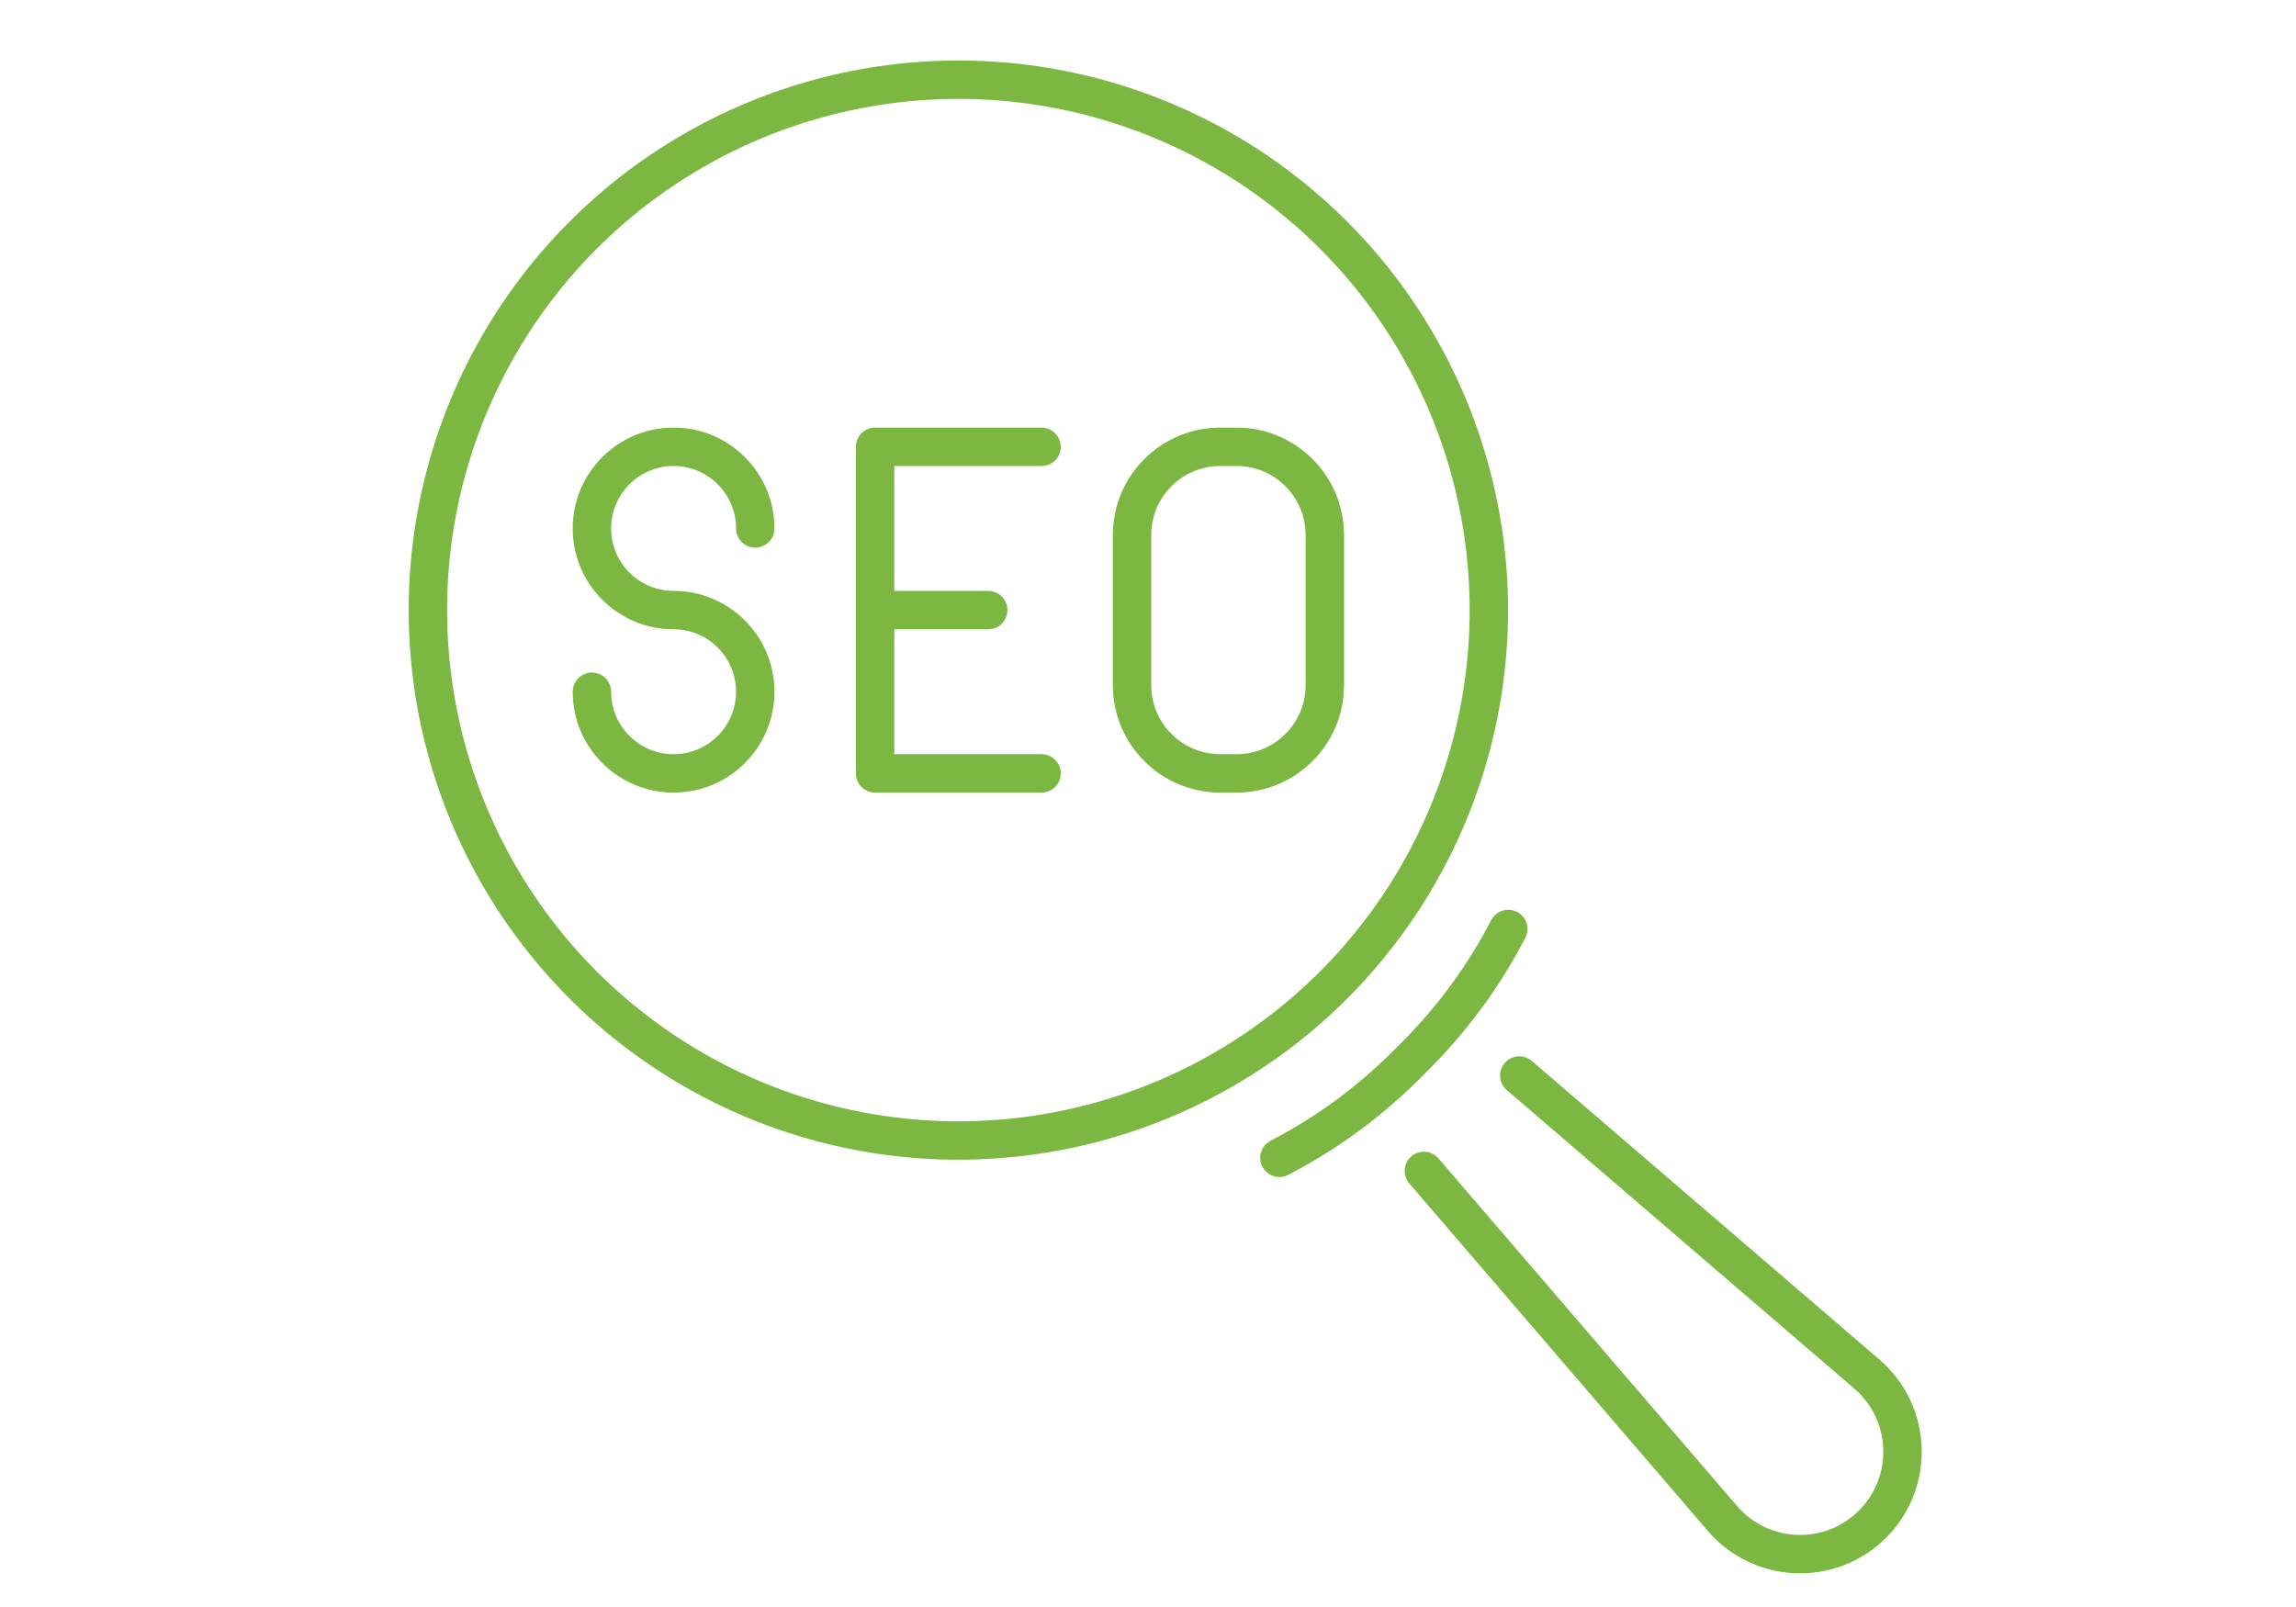 <?xml version="1.0" encoding="utf-8"?>
<!-- Generator: Adobe Illustrator 16.0.0, SVG Export Plug-In . SVG Version: 6.00 Build 0)  -->
<!DOCTYPE svg PUBLIC "-//W3C//DTD SVG 1.1//EN" "http://www.w3.org/Graphics/SVG/1.1/DTD/svg11.dtd">
<svg version="1.1" xmlns="http://www.w3.org/2000/svg" xmlns:xlink="http://www.w3.org/1999/xlink" x="0px" y="0px" width="100px"
	 height="70px" viewBox="0 5 100 70" enable-background="new 0 5 100 70" xml:space="preserve">
<g id="Calque_1" display="none">
	<g id="Calque_1_1_" display="inline">
		<polygon fill="none" points="80.455,62.644 20.019,62.644 15.486,57.68 15.271,52.499 85.742,52.822 84.232,58.758 		"/>
		<g>
			
				<path fill="none" stroke="#7CB742" stroke-width="1.673" stroke-linecap="round" stroke-linejoin="round" stroke-miterlimit="10" d="
				M78.064,62.382H22.166c-4.027,0-7.291-3.265-7.291-7.291V16.204c0-4.026,3.265-7.291,7.291-7.291h55.899
				c4.026,0,7.291,3.265,7.291,7.291v38.887C85.356,59.117,82.091,62.382,78.064,62.382z"/>
			
				<line fill="none" stroke="#7CB742" stroke-width="1.673" stroke-linecap="round" stroke-linejoin="round" stroke-miterlimit="10" x1="14.875" y1="17.419" x2="85.356" y2="17.419"/>
			
				<line fill="none" stroke="#7CB742" stroke-width="1.673" stroke-linecap="round" stroke-linejoin="round" stroke-miterlimit="10" x1="14.875" y1="52.661" x2="85.356" y2="52.661"/>
			
				<line fill="none" stroke="#7CB742" stroke-width="1.673" stroke-linecap="round" stroke-linejoin="round" stroke-miterlimit="10" x1="52.547" y1="57.52" x2="47.686" y2="57.52"/>
			
				<line fill="none" stroke="#7CB742" stroke-width="1.673" stroke-linecap="round" stroke-linejoin="round" stroke-miterlimit="10" x1="20.951" y1="23.496" x2="28.242" y2="23.496"/>
			
				<line fill="none" stroke="#7CB742" stroke-width="1.673" stroke-linecap="round" stroke-linejoin="round" stroke-miterlimit="10" x1="34.318" y1="23.496" x2="40.394" y2="23.496"/>
			
				<line fill="none" stroke="#7CB742" stroke-width="1.673" stroke-linecap="round" stroke-linejoin="round" stroke-miterlimit="10" x1="47.686" y1="23.496" x2="53.761" y2="23.496"/>
			
				<line fill="none" stroke="#7CB742" stroke-width="1.673" stroke-linecap="round" stroke-linejoin="round" stroke-miterlimit="10" x1="59.838" y1="23.496" x2="65.914" y2="23.496"/>
			
				<line fill="none" stroke="#7CB742" stroke-width="1.673" stroke-linecap="round" stroke-linejoin="round" stroke-miterlimit="10" x1="71.988" y1="23.496" x2="78.064" y2="23.496"/>
			
				<line fill="none" stroke="#7CB742" stroke-width="1.673" stroke-linecap="round" stroke-linejoin="round" stroke-miterlimit="10" x1="78.064" y1="32.002" x2="65.914" y2="32.002"/>
			
				<line fill="none" stroke="#7CB742" stroke-width="1.673" stroke-linecap="round" stroke-linejoin="round" stroke-miterlimit="10" x1="78.041" y1="38.077" x2="65.887" y2="38.077"/>
			
				<line fill="none" stroke="#7CB742" stroke-width="1.673" stroke-linecap="round" stroke-linejoin="round" stroke-miterlimit="10" x1="78.041" y1="42.938" x2="65.887" y2="42.938"/>
			
				<path fill="none" stroke="#7CB742" stroke-width="1.673" stroke-linecap="round" stroke-linejoin="round" stroke-miterlimit="10" d="
				M20.951,47.8l8.116-9.918c1.457-1.783,4.184-1.783,5.643,0l8.115,9.918"/>
			
				<path fill="none" stroke="#7CB742" stroke-width="1.673" stroke-linecap="round" stroke-linejoin="round" stroke-miterlimit="10" d="
				M44.039,42.938l4.714-4.713c1.423-1.423,3.732-1.423,5.154,0l4.714,4.713"/>
			
				<circle fill="none" stroke="#7CB742" stroke-width="1.673" stroke-linecap="round" stroke-linejoin="round" stroke-miterlimit="10" cx="41.609" cy="32.002" r="3.646"/>
			
				<line fill="none" stroke="#7CB742" stroke-width="1.673" stroke-linecap="round" stroke-linejoin="round" stroke-miterlimit="10" x1="41.609" y1="62.382" x2="37.963" y2="72.104"/>
			
				<line fill="none" stroke="#7CB742" stroke-width="1.673" stroke-linecap="round" stroke-linejoin="round" stroke-miterlimit="10" x1="58.622" y1="62.382" x2="62.269" y2="72.104"/>
			
				<line fill="none" stroke="#7CB742" stroke-width="1.673" stroke-linecap="round" stroke-linejoin="round" stroke-miterlimit="10" x1="24.596" y1="72.104" x2="50.116" y2="72.104"/>
			
				<line fill="none" stroke="#7CB742" stroke-width="1.673" stroke-linecap="round" stroke-linejoin="round" stroke-miterlimit="10" x1="75.635" y1="72.104" x2="50.116" y2="72.104"/>
		</g>
	</g>
	<g id="Calque_2">
		<g display="inline">
			<g>
				<g>
					
						<polygon fill="#FFFFFF" stroke="#3F3F3F" stroke-width="1.938" stroke-linecap="round" stroke-linejoin="round" stroke-miterlimit="10" points="
						84.752,16.264 84.752,53.664 15.723,53.664 15.723,16.264 					"/>
					
						<path fill="#FFFFFF" stroke="#3F3F3F" stroke-width="1.938" stroke-linecap="round" stroke-linejoin="round" stroke-miterlimit="10" d="
						M84.752,9.664H15.723c-3.646,0-6.602,2.955-6.602,6.601v45.76h82.23V16.264C91.352,12.619,88.396,9.664,84.752,9.664z
						 M15.723,53.664v-37.4h69.029v37.4H15.723z"/>
				</g>
				
					<polygon fill="#FFFFFF" stroke="#3F3F3F" stroke-width="1.938" stroke-linecap="round" stroke-linejoin="round" stroke-miterlimit="10" points="
					1.788,62.029 1.788,65.402 11.602,70.925 88.871,70.925 98.688,65.402 98.688,62.029 				"/>
			</g>
			
				<line fill="none" stroke="#3F3F3F" stroke-width="1.938" stroke-linecap="round" stroke-linejoin="round" stroke-miterlimit="10" x1="1.788" y1="65.402" x2="98.688" y2="65.402"/>
			<g>
				<g>
					
						<rect x="21" y="25.028" fill="#FB740A" stroke="#3F3F3F" stroke-width="1.938" stroke-linecap="round" stroke-linejoin="round" stroke-miterlimit="10" width="58.75" height="20.188"/>
					<g>
						
							<circle fill="#FB740A" stroke="#3F3F3F" stroke-width="1.938" stroke-linecap="round" stroke-linejoin="round" stroke-miterlimit="10" cx="34.326" cy="35.122" r="0.557"/>
						
							<circle fill="#FB740A" stroke="#3F3F3F" stroke-width="1.938" stroke-linecap="round" stroke-linejoin="round" stroke-miterlimit="10" cx="45.026" cy="35.122" r="0.555"/>
						
							<circle fill="#FB740A" stroke="#3F3F3F" stroke-width="1.938" stroke-linecap="round" stroke-linejoin="round" stroke-miterlimit="10" cx="55.725" cy="35.122" r="0.558"/>
						
							<path fill="#FB740A" stroke="#3F3F3F" stroke-width="1.938" stroke-linecap="round" stroke-linejoin="round" stroke-miterlimit="10" d="
							M65.866,35.122c0-0.31,0.249-0.556,0.56-0.556c0.305,0,0.553,0.247,0.553,0.556c0,0.305-0.248,0.555-0.553,0.555
							C66.115,35.677,65.866,35.427,65.866,35.122z"/>
					</g>
				</g>
			</g>
		</g>
	</g>
	<g id="Calque_3">
		<g display="inline">
			
				<polygon fill="#FFFFFF" stroke="#3F3F3F" stroke-width="1.938" stroke-linecap="round" stroke-linejoin="round" stroke-miterlimit="10" points="
				96.623,72.293 3.168,72.293 1.788,65.341 98.002,65.341 			"/>
			
				<polygon fill="#FFFFFF" stroke="#3F3F3F" stroke-width="1.938" stroke-linecap="round" stroke-linejoin="round" stroke-miterlimit="10" points="
				91.277,65.341 8.512,65.341 4.028,7.116 95.762,7.116 			"/>
			
				<polygon fill="#FFFFFF" stroke="#3F3F3F" stroke-width="1.938" stroke-linecap="round" stroke-linejoin="round" stroke-miterlimit="10" points="
				85.477,65.341 14.31,65.341 10.459,12.911 89.331,12.911 			"/>
			<g>
				<g>
					<g>
						
							<path fill="#FB740A" stroke="#3F3F3F" stroke-width="1.938" stroke-linecap="round" stroke-linejoin="round" stroke-miterlimit="10" d="
							M44.675,19.389l6.183,23.263c0,0,12.008,1.356,16.886,6.24l3.216-3.22l3.221-3.216c-4.884-4.879-6.242-16.887-6.242-16.887
							L44.675,19.389z"/>
						
							<path fill="#FB740A" stroke="#3F3F3F" stroke-width="1.938" stroke-linecap="round" stroke-linejoin="round" stroke-miterlimit="10" d="
							M61.012,30.99c1.313,1.312,1.313,3.43,0,4.736c-1.307,1.313-3.429,1.313-4.734,0c-1.307-1.307-1.307-3.425,0-4.736
							C57.583,29.684,59.705,29.684,61.012,30.99z"/>
						
							<line fill="none" stroke="#3F3F3F" stroke-width="1.938" stroke-linecap="round" stroke-linejoin="round" stroke-miterlimit="10" x1="44.675" y1="19.389" x2="56.275" y2="30.99"/>
					</g>
					
						<rect x="65.584" y="44.257" transform="matrix(-0.707 0.707 -0.707 -0.707 155.349 28.626)" fill="#FFFFFF" stroke="#3F3F3F" stroke-width="1.938" stroke-linecap="round" stroke-linejoin="round" stroke-miterlimit="10" width="12.331" height="4.424"/>
				</g>
				
					<path fill="#FFFFFF" stroke="#3F3F3F" stroke-width="1.938" stroke-linecap="round" stroke-linejoin="round" stroke-miterlimit="10" d="
					M44.675,58.859c-10.899,0-19.735-8.834-19.735-19.735c0-10.898,8.836-19.735,19.735-19.735"/>
				
					<rect x="22.116" y="36.304" fill="#FFFFFF" stroke="#3F3F3F" stroke-width="1.938" stroke-linecap="round" stroke-linejoin="round" stroke-miterlimit="10" width="5.648" height="5.646"/>
				
					<rect x="34.807" y="36.304" fill="#FFFFFF" stroke="#3F3F3F" stroke-width="1.938" stroke-linecap="round" stroke-linejoin="round" stroke-miterlimit="10" width="5.645" height="5.646"/>
				<g>
					
						<rect x="41.85" y="56.039" fill="#FFFFFF" stroke="#3F3F3F" stroke-width="1.938" stroke-linecap="round" stroke-linejoin="round" stroke-miterlimit="10" width="5.649" height="5.645"/>
					
						<rect x="41.85" y="16.57" fill="#FFFFFF" stroke="#3F3F3F" stroke-width="1.938" stroke-linecap="round" stroke-linejoin="round" stroke-miterlimit="10" width="5.649" height="5.644"/>
				</g>
			</g>
		</g>
	</g>
	<g id="Calque_4">
		
			<rect x="52.982" y="17.286" transform="matrix(-0.713 -0.701 0.701 -0.713 64.903 122.561)" display="inline" fill="#FB740A" width="9.094" height="61.43"/>
		
			<polyline display="inline" fill="none" stroke="#3F3F3F" stroke-width="1.938" stroke-linecap="round" stroke-linejoin="round" stroke-miterlimit="10" points="
			31.875,66.438 29.186,76.292 39.044,73.604 		"/>
		
			<path display="inline" fill="none" stroke="#3F3F3F" stroke-width="1.938" stroke-linecap="round" stroke-linejoin="round" stroke-miterlimit="10" d="
			M70.682,27.628l3.586-3.585c0,0,1.793-1.792,5.377,1.792s1.793,5.377,1.793,5.377l-3.586,3.585"/>
		
			<line display="inline" fill="none" stroke="#3F3F3F" stroke-width="1.938" stroke-linecap="round" stroke-linejoin="round" stroke-miterlimit="10" x1="65.546" y1="47.104" x2="43.838" y2="68.811"/>
		
			<polyline display="inline" fill="none" stroke="#3F3F3F" stroke-width="1.938" stroke-linecap="round" stroke-linejoin="round" stroke-miterlimit="10" points="
			65.546,47.104 77.852,34.797 70.682,27.628 58.43,39.88 		"/>
		
			<line display="inline" fill="none" stroke="#3F3F3F" stroke-width="1.938" stroke-linecap="round" stroke-linejoin="round" stroke-miterlimit="10" x1="58.43" y1="39.878" x2="40.698" y2="57.611"/>
		
			<polyline display="inline" fill="none" stroke="#3F3F3F" stroke-width="1.938" stroke-linecap="round" stroke-linejoin="round" stroke-miterlimit="10" points="
			36.678,61.633 31.875,66.438 39.044,73.604 43.838,68.811 		"/>
		
			<path display="inline" fill="none" stroke="#3F3F3F" stroke-width="1.938" stroke-linecap="round" stroke-linejoin="round" stroke-miterlimit="10" d="
			M54.689,36.083l-2.42-2.458c-5.991-6.045-15.704-6.045-21.694,0c-5.991,6.045-5.991,15.844,0,21.891l6.102,6.117"/>
		
			<path display="inline" fill="none" stroke="#3F3F3F" stroke-width="1.938" stroke-linecap="round" stroke-linejoin="round" stroke-miterlimit="10" d="
			M65.546,47.104l1.142,1.16c5.106,6.082,4.828,15.193-0.858,20.932c-5.685,5.738-14.718,6.018-20.745,0.867l-1.245-1.252"/>
		
			<line display="inline" fill="none" stroke="#3F3F3F" stroke-width="1.938" stroke-linecap="round" stroke-linejoin="round" stroke-miterlimit="10" x1="67.992" y1="32.109" x2="74.268" y2="38.382"/>
		
			<path display="inline" fill="none" stroke="#3F3F3F" stroke-width="1.938" stroke-linecap="round" stroke-linejoin="round" stroke-miterlimit="10" d="
			M22.892,25.872c-3.744-3.778-3.744-9.902,0-13.681c3.745-3.778,9.815-3.778,13.559,0"/>
		
			<path display="inline" fill="none" stroke="#3F3F3F" stroke-width="1.938" stroke-linecap="round" stroke-linejoin="round" stroke-miterlimit="10" d="
			M45.302,2.906l4.355,4.368c2.495,2.519,2.397,6.502-0.098,9.022c-2.497,2.518-6.446,2.617-8.942,0.098L36.55,12.29"/>
		
			<polyline display="inline" fill="none" stroke="#3F3F3F" stroke-width="1.938" stroke-linecap="round" stroke-linejoin="round" stroke-miterlimit="10" points="
			43.188,46.35 30.576,33.625 23.344,26.327 		"/>
	</g>
	<g id="Calque_5">
		<g display="inline">
			<g>
				<g>
					
						<path fill="#FFFFFF" stroke="#3F3F3F" stroke-width="1.938" stroke-linecap="round" stroke-linejoin="round" stroke-miterlimit="10" d="
						M63.874,17.648V5.288c0-1.376,1.112-2.492,2.489-2.492H93.43c1.377,0,2.492,1.116,2.492,2.492v39.417v-2.021v10.89
						c0,1.377-1.115,2.493-2.492,2.493H66.363c-1.377,0-2.489-1.116-2.489-2.493V21.534V17.648z"/>
					<g>
						
							<path fill="#FFFFFF" stroke="#3F3F3F" stroke-width="1.938" stroke-linecap="round" stroke-linejoin="round" stroke-miterlimit="10" d="
							M90.792,49.592H69.003c-1.035,0-1.872-0.84-1.872-1.873V8.391c0-1.034,0.837-1.873,1.872-1.873h21.789
							c1.032,0,1.872,0.839,1.872,1.873v39.328C92.664,48.752,91.824,49.592,90.792,49.592z"/>
						
							<rect x="67.131" y="10.763" fill="#FFFFFF" stroke="#3F3F3F" stroke-width="1.938" stroke-linecap="round" stroke-linejoin="round" stroke-miterlimit="10" width="25.533" height="34.583"/>
					</g>
					
						<line fill="none" stroke="#3F3F3F" stroke-width="1.938" stroke-linecap="round" stroke-linejoin="round" stroke-miterlimit="10" x1="77.305" y1="52.98" x2="82.488" y2="52.98"/>
				</g>
				<g>
					
						<path fill="#FB740A" stroke="#3F3F3F" stroke-width="1.938" stroke-linecap="round" stroke-linejoin="round" stroke-miterlimit="10" d="
						M87.5,27.987c0,1.949-0.732,3.721-1.93,5.066c-1.396,1.559-3.422,2.537-5.674,2.537s-4.281-0.985-5.668-2.542
						c-1.209-1.345-1.937-3.117-1.937-5.062c0-4.195,3.407-7.603,7.604-7.603C84.098,20.384,87.5,23.792,87.5,27.987z"/>
					
						<path fill="#FB740A" stroke="#3F3F3F" stroke-width="1.938" stroke-linecap="round" stroke-linejoin="round" stroke-miterlimit="10" d="
						M85.57,33.054c-1.396,1.559-3.422,2.537-5.674,2.537s-4.281-0.985-5.668-2.542c1.043-2.319,2.836-5.151,5.668-6.444
						C82.734,27.898,84.525,30.729,85.57,33.054z"/>
					
						<circle fill="#FB740A" stroke="#3F3F3F" stroke-width="1.938" stroke-linecap="round" stroke-linejoin="round" stroke-miterlimit="10" cx="79.898" cy="25.892" r="2.605"/>
				</g>
			</g>
			<g>
				<g>
					
						<rect x="14.738" y="39.254" fill="#FFFFFF" stroke="#3F3F3F" stroke-width="1.938" stroke-linecap="round" stroke-linejoin="round" stroke-miterlimit="10" width="40.696" height="27.832"/>
					
						<path fill="#FFFFFF" stroke="#3F3F3F" stroke-width="1.938" stroke-linecap="round" stroke-linejoin="round" stroke-miterlimit="10" d="
						M60.493,34.193H9.678v37.956h50.815V34.193z M55.434,67.086H14.738V39.254h40.696V67.086z"/>
				</g>
				
					<rect x="2.297" y="72.146" fill="#FFFFFF" stroke="#3F3F3F" stroke-width="1.938" stroke-linecap="round" stroke-linejoin="round" stroke-miterlimit="10" width="65.576" height="5.061"/>
				<g>
					<g>
						
							<path fill="#FB740A" stroke="#3F3F3F" stroke-width="1.938" stroke-linecap="round" stroke-linejoin="round" stroke-miterlimit="10" d="
							M34.634,50.494c0,1.947-0.73,3.722-1.929,5.064c-1.397,1.56-3.421,2.537-5.674,2.537c-2.252,0-4.282-0.982-5.669-2.543
							c-1.208-1.343-1.935-3.115-1.935-5.06c0-4.196,3.408-7.604,7.604-7.604C31.232,42.891,34.634,46.298,34.634,50.494z"/>
						
							<path fill="#FB740A" stroke="#3F3F3F" stroke-width="1.938" stroke-linecap="round" stroke-linejoin="round" stroke-miterlimit="10" d="
							M32.705,55.561c-1.397,1.559-3.421,2.537-5.674,2.537c-2.252,0-4.282-0.983-5.669-2.543c1.045-2.318,2.836-5.148,5.669-6.441
							C29.868,50.404,31.659,53.234,32.705,55.561z"/>
						
							<path fill="#FB740A" stroke="#3F3F3F" stroke-width="1.938" stroke-linecap="round" stroke-linejoin="round" stroke-miterlimit="10" d="
							M29.637,48.4c0,1.438-1.165,2.603-2.604,2.603c-1.439,0-2.605-1.164-2.605-2.603c0-1.44,1.167-2.607,2.605-2.607
							C28.472,45.793,29.637,46.96,29.637,48.4z"/>
					</g>
					<g>
						
							<rect x="41.138" y="42.891" fill="#FFFFFF" stroke="#3F3F3F" stroke-width="1.938" stroke-linecap="round" stroke-linejoin="round" stroke-miterlimit="10" width="9.604" height="9.604"/>
						
							<line fill="none" stroke="#3F3F3F" stroke-width="1.938" stroke-linecap="round" stroke-linejoin="round" stroke-miterlimit="10" x1="41.138" y1="55.482" x2="50.742" y2="55.482"/>
						
							<line fill="none" stroke="#3F3F3F" stroke-width="1.938" stroke-linecap="round" stroke-linejoin="round" stroke-miterlimit="10" x1="41.138" y1="58.045" x2="50.742" y2="58.045"/>
						
							<line fill="none" stroke="#3F3F3F" stroke-width="1.938" stroke-linecap="round" stroke-linejoin="round" stroke-miterlimit="10" x1="41.138" y1="60.605" x2="50.742" y2="60.605"/>
						
							<line fill="none" stroke="#3F3F3F" stroke-width="1.938" stroke-linecap="round" stroke-linejoin="round" stroke-miterlimit="10" x1="41.138" y1="63.166" x2="50.742" y2="63.166"/>
					</g>
				</g>
			</g>
			
				<line fill="none" stroke="#3F3F3F" stroke-width="1.938" stroke-linecap="round" stroke-linejoin="round" stroke-miterlimit="10" x1="63.049" y1="44.497" x2="61.314" y2="44.497"/>
			
				<path fill="#FFFFFF" stroke="#3F3F3F" stroke-width="1.938" stroke-linecap="round" stroke-linejoin="round" stroke-miterlimit="10" d="
				M62.141,63.166h15.194c1.416,0,2.562-1.146,2.562-2.561V57.71"/>
		</g>
	</g>
	<g id="Calque_6">
		<g display="inline">
			<g>
				
					<path fill="#FFFFFF" stroke="#3F3F3F" stroke-width="1.938" stroke-linecap="round" stroke-linejoin="round" stroke-miterlimit="10" d="
					M46.397,71.542H10.015c-1.917,0-3.473-1.556-3.473-3.474V47.325c0-1.921,1.556-3.476,3.473-3.476h36.382
					c1.92,0,3.474,1.555,3.474,3.476v20.743C49.871,69.986,48.317,71.542,46.397,71.542z"/>
				
					<rect x="13.299" y="71.542" fill="#FFFFFF" stroke="#3F3F3F" stroke-width="1.938" stroke-linecap="round" stroke-linejoin="round" stroke-miterlimit="10" width="51.794" height="4.504"/>
			</g>
			
				<line fill="none" stroke="#3F3F3F" stroke-width="1.938" stroke-linecap="round" stroke-linejoin="round" stroke-miterlimit="10" x1="65.094" y1="76.046" x2="93.4" y2="76.046"/>
			
				<rect x="6.542" y="6.891" fill="#FFFFFF" stroke="#3F3F3F" stroke-width="1.938" stroke-linecap="round" stroke-linejoin="round" stroke-miterlimit="10" width="26.995" height="26.778"/>
			
				<rect x="6.542" y="6.891" fill="#FFFFFF" stroke="#3F3F3F" stroke-width="1.938" stroke-linecap="round" stroke-linejoin="round" stroke-miterlimit="10" width="26.995" height="5.958"/>
			<g>
				
					<line fill="none" stroke="#3F3F3F" stroke-width="1.938" stroke-linecap="round" stroke-linejoin="round" stroke-miterlimit="10" x1="9.79" y1="16.73" x2="18.11" y2="16.73"/>
				
					<line fill="none" stroke="#3F3F3F" stroke-width="1.938" stroke-linecap="round" stroke-linejoin="round" stroke-miterlimit="10" x1="9.79" y1="20.01" x2="24.604" y2="20.01"/>
				
					<line fill="none" stroke="#3F3F3F" stroke-width="1.938" stroke-linecap="round" stroke-linejoin="round" stroke-miterlimit="10" x1="21.968" y1="16.73" x2="24.604" y2="16.73"/>
				
					<line fill="none" stroke="#3F3F3F" stroke-width="1.938" stroke-linecap="round" stroke-linejoin="round" stroke-miterlimit="10" x1="27.649" y1="20.01" x2="30.288" y2="20.01"/>
			</g>
			
				<rect x="11.11" y="24.628" fill="#FB740A" stroke="#3F3F3F" stroke-width="1.938" stroke-linecap="round" stroke-linejoin="round" stroke-miterlimit="10" width="26.992" height="26.779"/>
			
				<rect x="11.11" y="24.628" fill="#FFFFFF" stroke="#3F3F3F" stroke-width="1.938" stroke-linecap="round" stroke-linejoin="round" stroke-miterlimit="10" width="26.992" height="5.958"/>
			<g>
				<g>
					
						<polyline fill="none" stroke="#3F3F3F" stroke-width="1.938" stroke-linecap="round" stroke-linejoin="round" stroke-miterlimit="10" points="
						18.536,44.455 14.488,40.494 18.536,36.533 					"/>
					
						<polyline fill="none" stroke="#3F3F3F" stroke-width="1.938" stroke-linecap="round" stroke-linejoin="round" stroke-miterlimit="10" points="
						30.675,36.533 34.721,40.494 30.675,44.455 					"/>
				</g>
				
					<line fill="none" stroke="#3F3F3F" stroke-width="1.938" stroke-linecap="round" stroke-linejoin="round" stroke-miterlimit="10" x1="21.436" y1="47.914" x2="27.775" y2="34.127"/>
			</g>
			<g>
				
					<path fill="#FFFFFF" stroke="#3F3F3F" stroke-width="1.938" stroke-linecap="round" stroke-linejoin="round" stroke-miterlimit="10" d="
					M88.189,54.618v14.11c0,1.78-1.445,3.227-3.229,3.227H49.895c-1.783,0-3.228-1.445-3.228-3.227V27.218v-5.035V6.168
					c0-1.782,1.445-3.228,3.228-3.228h35.067c1.782,0,3.228,1.446,3.228,3.228v42.534V54.618L88.189,54.618z"/>
				<g>
					
						<path fill="#FFFFFF" stroke="#3F3F3F" stroke-width="1.938" stroke-linecap="round" stroke-linejoin="round" stroke-miterlimit="10" d="
						M82.232,63.566H52.625c-0.96,0-1.738-0.779-1.738-1.737V9.5c0-0.958,0.778-1.737,1.738-1.737h29.607
						c0.957,0,1.735,0.779,1.735,1.737v52.329C83.969,62.787,83.189,63.566,82.232,63.566z"/>
					
						<rect x="50.887" y="13.263" fill="#FFFFFF" stroke="#3F3F3F" stroke-width="1.938" stroke-linecap="round" stroke-linejoin="round" stroke-miterlimit="10" width="33.082" height="44.801"/>
				</g>
				<g>
					<g>
						
							<line fill="none" stroke="#3F3F3F" stroke-width="1.938" stroke-linecap="round" stroke-linejoin="round" stroke-miterlimit="10" x1="60.167" y1="5.353" x2="68.032" y2="5.353"/>
					</g>
					
						<line fill="none" stroke="#3F3F3F" stroke-width="1.938" stroke-linecap="round" stroke-linejoin="round" stroke-miterlimit="10" x1="72.672" y1="5.353" x2="74.691" y2="5.353"/>
				</g>
				
					<line fill="none" stroke="#3F3F3F" stroke-width="1.938" stroke-linecap="round" stroke-linejoin="round" stroke-miterlimit="10" x1="64.07" y1="67.957" x2="70.788" y2="67.957"/>
			</g>
		</g>
	</g>
</g>
<g id="Calque_2_1_" display="none">
	<g id="Calque_3_1_" display="inline">
		
			<polyline fill="none" stroke="#7CB742" stroke-width="1.673" stroke-linecap="round" stroke-linejoin="round" stroke-miterlimit="10" points="
			29.29,62.747 26.56,72.75 36.564,70.021 		"/>
		
			<path fill="none" stroke="#7CB742" stroke-width="1.673" stroke-linecap="round" stroke-linejoin="round" stroke-miterlimit="10" d="
			M68.671,23.365l3.637-3.637c0,0,1.82-1.819,5.459,1.818c3.638,3.638,1.817,5.456,1.817,5.456l-3.637,3.638"/>
		
			<line fill="none" stroke="#7CB742" stroke-width="1.673" stroke-linecap="round" stroke-linejoin="round" stroke-miterlimit="10" x1="63.459" y1="43.129" x2="41.429" y2="65.157"/>
		
			<polyline fill="none" stroke="#7CB742" stroke-width="1.673" stroke-linecap="round" stroke-linejoin="round" stroke-miterlimit="10" points="
			63.459,43.129 75.947,30.64 68.671,23.365 56.236,35.798 		"/>
		
			<line fill="none" stroke="#7CB742" stroke-width="1.673" stroke-linecap="round" stroke-linejoin="round" stroke-miterlimit="10" x1="56.236" y1="35.798" x2="38.242" y2="53.794"/>
		
			<polyline fill="none" stroke="#7CB742" stroke-width="1.673" stroke-linecap="round" stroke-linejoin="round" stroke-miterlimit="10" points="
			34.163,57.872 29.29,62.747 36.564,70.021 41.429,65.157 		"/>
		
			<path fill="none" stroke="#7CB742" stroke-width="1.673" stroke-linecap="round" stroke-linejoin="round" stroke-miterlimit="10" d="
			M52.443,31.945l-2.457-2.494c-6.08-6.136-15.936-6.136-22.015,0c-6.081,6.134-6.081,16.08,0,22.213l6.191,6.208"/>
		
			<path fill="none" stroke="#7CB742" stroke-width="1.673" stroke-linecap="round" stroke-linejoin="round" stroke-miterlimit="10" d="
			M63.459,43.129l1.159,1.178c5.181,6.172,4.898,15.419-0.872,21.24c-5.77,5.822-14.936,6.107-21.051,0.879l-1.266-1.268"/>
		
			<line fill="none" stroke="#7CB742" stroke-width="1.673" stroke-linecap="round" stroke-linejoin="round" stroke-miterlimit="10" x1="65.942" y1="27.911" x2="72.308" y2="34.278"/>
		
			<path fill="none" stroke="#7CB742" stroke-width="1.673" stroke-linecap="round" stroke-linejoin="round" stroke-miterlimit="10" d="
			M24.672,26.082c-3.8-3.834-3.8-10.05,0-13.884s9.96-3.834,13.759,0"/>
		
			<path fill="none" stroke="#7CB742" stroke-width="1.673" stroke-linecap="round" stroke-linejoin="round" stroke-miterlimit="10" d="
			M51.832,7.208c2.534,2.556,2.436,6.599-0.098,9.155c-2.534,2.557-6.541,2.657-9.073,0.101l-4.128-4.165"/>
		
			<polyline fill="none" stroke="#7CB742" stroke-width="1.673" stroke-linecap="round" stroke-linejoin="round" stroke-miterlimit="10" points="
			40.77,42.363 27.97,29.451 25.131,26.545 		"/>
	</g>
</g>
<g id="Calque_3_2_" display="none">
	<g id="Calque_2_2_" display="inline">
		<g>
			
				<line fill="none" stroke="#7CB742" stroke-width="1.673" stroke-linecap="round" stroke-linejoin="round" stroke-miterlimit="10" x1="23.432" y1="12.694" x2="45.147" y2="12.694"/>
			
				<line fill="none" stroke="#7CB742" stroke-width="1.673" stroke-linecap="round" stroke-linejoin="round" stroke-miterlimit="10" x1="53.591" y1="12.694" x2="75.31" y2="12.694"/>
			
				<circle fill="none" stroke="#7CB742" stroke-width="1.673" stroke-linecap="round" stroke-linejoin="round" stroke-miterlimit="10" cx="19.813" cy="12.693" r="3.62"/>
			
				<circle fill="none" stroke="#7CB742" stroke-width="1.673" stroke-linecap="round" stroke-linejoin="round" stroke-miterlimit="10" cx="78.928" cy="12.693" r="3.617"/>
			
				<polyline fill="none" stroke="#7CB742" stroke-width="1.673" stroke-linecap="round" stroke-linejoin="round" stroke-miterlimit="10" points="
				18.83,39.235 14.987,39.235 14.987,46.473 22.226,46.473 22.226,39.235 18.83,39.235 			"/>
			
				<polyline fill="none" stroke="#7CB742" stroke-width="1.673" stroke-linecap="round" stroke-linejoin="round" stroke-miterlimit="10" points="
				78.701,39.235 75.31,39.235 75.31,46.473 82.545,46.473 82.545,39.235 78.701,39.235 			"/>
			
				<path fill="none" stroke="#7CB742" stroke-width="1.673" stroke-linecap="round" stroke-linejoin="round" stroke-miterlimit="10" d="
				M45.147,12.937C31.389,14.584,20.476,25.474,18.83,39.235"/>
			
				<path fill="none" stroke="#7CB742" stroke-width="1.673" stroke-linecap="round" stroke-linejoin="round" stroke-miterlimit="10" d="
				M78.701,39.235c-1.647-13.761-12.557-24.651-26.316-26.301"/>
			
				<polyline fill="none" stroke="#7CB742" stroke-width="1.673" stroke-linecap="round" stroke-linejoin="round" stroke-miterlimit="10" points="
				45.147,12.937 45.147,16.314 52.385,16.314 52.385,12.937 			"/>
			
				<polyline fill="none" stroke="#7CB742" stroke-width="1.673" stroke-linecap="round" stroke-linejoin="round" stroke-miterlimit="10" points="
				45.147,12.937 45.147,9.077 52.385,9.077 52.385,12.937 			"/>
			
				<line fill="none" stroke="#7CB742" stroke-width="1.673" stroke-linecap="round" stroke-linejoin="round" stroke-miterlimit="10" x1="45.147" y1="24.759" x2="52.385" y2="24.759"/>
			
				<line fill="none" stroke="#7CB742" stroke-width="1.673" stroke-linecap="round" stroke-linejoin="round" stroke-miterlimit="10" x1="48.769" y1="24.759" x2="48.769" y2="40.438"/>
			
				<path fill="none" stroke="#7CB742" stroke-width="1.673" stroke-linecap="round" stroke-linejoin="round" stroke-miterlimit="10" d="
				M48.769,40.438c1.995,0,3.616,1.622,3.616,3.622c0,1.999-1.621,3.619-3.616,3.619c-2,0-3.62-1.62-3.62-3.619"/>
			
				<path fill="none" stroke="#7CB742" stroke-width="1.673" stroke-linecap="round" stroke-linejoin="round" stroke-miterlimit="10" d="
				M56.004,56.125l4.822-12.064c0,0-8.441-12.062-8.441-19.301"/>
			
				<path fill="none" stroke="#7CB742" stroke-width="1.673" stroke-linecap="round" stroke-linejoin="round" stroke-miterlimit="10" d="
				M41.528,56.125l-4.826-12.064c0,0,8.445-12.062,8.445-19.301"/>
			
				<polyline fill="none" stroke="#7CB742" stroke-width="1.673" stroke-linecap="round" stroke-linejoin="round" stroke-miterlimit="10" points="
				48.769,63.365 60.826,63.365 60.826,57.329 36.703,57.329 36.703,63.365 40.322,63.365 40.322,71.808 			"/>
			
				<line fill="none" stroke="#7CB742" stroke-width="1.673" stroke-linecap="round" stroke-linejoin="round" stroke-miterlimit="10" x1="58.418" y1="63.365" x2="58.418" y2="71.808"/>
		</g>
	</g>
</g>
<g id="Calque_4_1_" display="none">
	<g display="inline">
		
			<path fill="none" stroke="#7CB742" stroke-width="1.673" stroke-linecap="round" stroke-linejoin="round" stroke-miterlimit="10" d="
			M59.252,55.914v11.998c0,2.156-1.749,3.904-3.905,3.904h-32.73c-2.157,0-3.905-1.748-3.905-3.904V11.625
			c0-2.157,1.748-3.905,3.905-3.905h32.73c2.156,0,3.905,1.748,3.905,3.905v5.113"/>
		
			<polyline fill="none" stroke="#7CB742" stroke-width="1.673" stroke-linecap="round" stroke-linejoin="round" stroke-miterlimit="10" points="
			48.038,7.721 47.556,12.827 30.407,12.827 29.925,7.721 		"/>
		
			<line fill="none" stroke="#7CB742" stroke-width="1.673" stroke-linecap="round" stroke-linejoin="round" stroke-miterlimit="10" x1="42.623" y1="67.52" x2="35.34" y2="67.52"/>
		
			<line fill="none" stroke="#7CB742" stroke-width="1.673" stroke-linecap="round" stroke-linejoin="round" stroke-miterlimit="10" x1="73.909" y1="36.222" x2="83.188" y2="36.222"/>
		
			<line fill="none" stroke="#7CB742" stroke-width="1.673" stroke-linecap="round" stroke-linejoin="round" stroke-miterlimit="10" x1="73.947" y1="28.468" x2="82.5" y2="22.551"/>
		
			<line fill="none" stroke="#7CB742" stroke-width="1.673" stroke-linecap="round" stroke-linejoin="round" stroke-miterlimit="10" x1="39.294" y1="46.459" x2="39.294" y2="26.272"/>
		
			<path fill="none" stroke="#7CB742" stroke-width="1.673" stroke-linecap="round" stroke-linejoin="round" stroke-miterlimit="10" d="
			M42.897,44.761l23.988,9.125c1.455,0.548,2.981-0.595,2.981-2.23V20.788c0-1.634-1.526-2.777-2.981-2.23l-23.988,9.125"/>
		
			<line fill="none" stroke="#7CB742" stroke-width="1.673" stroke-linecap="round" stroke-linejoin="round" stroke-miterlimit="10" x1="73.947" y1="43.976" x2="82.5" y2="49.893"/>
		
			<path fill="none" stroke="#7CB742" stroke-width="1.673" stroke-linecap="round" stroke-linejoin="round" stroke-miterlimit="10" d="
			M34.582,44.761l3.326,10.449c0.521,1.638-0.385,3.389-2.023,3.91l0,0c-1.638,0.521-3.39-0.383-3.912-2.022l-4.007-12.337
			c-1.212,0-2.196-0.956-2.196-2.134v-12.81c0-1.178,0.983-2.134,2.196-2.134h6.943"/>
	</g>
</g>
<g id="Calque_5_1_" display="none">
	<g display="inline">
		<path fill="#7CB742" d="M48.027,35.792c-6.745,0-12.231,5.487-12.231,12.23c0,6.748,5.486,12.232,12.231,12.232
			c6.744,0,12.231-5.484,12.231-12.232C60.259,41.279,54.771,35.792,48.027,35.792z M56.754,43.522h-4.131
			c-0.252-1.769-0.66-3.409-1.234-4.723C53.713,39.652,55.627,41.348,56.754,43.522z M57.855,48.022
			c0,0.722-0.085,1.423-0.232,2.097h-4.758c0.041-0.696,0.066-1.398,0.066-2.097c0-0.695-0.025-1.396-0.066-2.096h4.758
			C57.771,46.603,57.855,47.303,57.855,48.022z M48.027,57.853c-0.532,0-1.619-1.848-2.167-5.328h4.334
			C49.646,56.005,48.557,57.853,48.027,57.853z M45.597,50.119c-0.043-0.659-0.07-1.354-0.07-2.097c0-0.741,0.027-1.437,0.07-2.096
			h4.862c0.043,0.659,0.068,1.354,0.068,2.096c0,0.743-0.025,1.438-0.068,2.097H45.597z M38.198,48.022
			c0-0.72,0.083-1.42,0.231-2.096h4.76c-0.044,0.699-0.067,1.4-0.067,2.096c0,0.698,0.022,1.4,0.067,2.097h-4.76
			C38.282,49.445,38.198,48.744,38.198,48.022z M48.027,38.196c0.529,0,1.618,1.846,2.167,5.327H45.86
			C46.408,40.042,47.496,38.196,48.027,38.196z M44.663,38.799c-0.572,1.314-0.981,2.955-1.23,4.723H39.3
			C40.427,41.348,42.34,39.652,44.663,38.799z M39.3,52.524h4.133c0.249,1.768,0.658,3.409,1.23,4.724
			C42.34,56.396,40.427,54.699,39.3,52.524z M51.389,57.248c0.574-1.314,0.982-2.956,1.234-4.724h4.131
			C55.627,54.699,53.713,56.396,51.389,57.248z"/>
		
			<path fill="none" stroke="#7CB742" stroke-width="1.673" stroke-linecap="round" stroke-linejoin="round" stroke-miterlimit="10" d="
			M61.354,27.471v2.904c0,0.251-0.028,0.489-0.077,0.725c3.517,2.759,6.168,6.608,7.428,11.04c0.534-0.126,1.104-0.173,1.688-0.173
			c0.471,0,0.944,0.03,1.403,0.124C70.282,36.004,66.465,30.814,61.354,27.471z M35.46,27c-5.55,3.343-9.683,8.8-11.245,15.249
			c0.71-0.189,1.451-0.281,2.208-0.281c0.314,0,0.646,0.013,0.945,0.047c1.356-4.652,4.257-8.657,8.091-11.418
			c-0.016-0.063-0.016-0.143-0.016-0.221v-2.791C35.444,27.393,35.444,27.189,35.46,27z M57.43,68.05v-0.709
			c-2.84,1.405-6.041,2.174-9.401,2.174c-3.073,0-6.007-0.646-8.657-1.828v0.363c0,0.978-0.379,1.846-0.993,2.507
			c2.965,1.263,6.229,1.972,9.65,1.972c3.627,0,7.066-0.785,10.173-2.221C57.727,69.674,57.43,68.901,57.43,68.05z"/>
	</g>
	<g display="inline">
		<g>
			<g>
				
					<circle fill="none" stroke="#7CB742" stroke-width="1.673" stroke-linecap="round" stroke-linejoin="round" stroke-miterlimit="10" cx="48.402" cy="13.319" r="6.013"/>
			</g>
			<g>
				
					<path fill="none" stroke="#7CB742" stroke-width="1.673" stroke-linecap="round" stroke-linejoin="round" stroke-miterlimit="10" d="
					M39.073,31.009h18.662c0.346,0,0.627-0.28,0.627-0.63v-2.794c0-3.026-1.946-5.571-4.645-6.521
					c-1.514,1.041-3.342,1.653-5.314,1.653c-1.971,0-3.799-0.612-5.313-1.653c-2.699,0.949-4.646,3.495-4.646,6.521v2.794
					C38.444,30.729,38.725,31.009,39.073,31.009z"/>
			</g>
			<g>
				
					<path fill="none" stroke="#7CB742" stroke-width="1.673" stroke-linecap="round" stroke-linejoin="round" stroke-miterlimit="10" d="
					M31.774,58.706c-1.507,1.051-3.369,1.676-5.348,1.676c-1.981,0-3.843-0.625-5.367-1.676c-2.674,0.966-4.604,3.522-4.604,6.535
					v2.809c0,0.34,0.287,0.626,0.626,0.626h18.669c0.338,0,0.626-0.286,0.626-0.626v-2.809
					C36.378,62.229,34.448,59.672,31.774,58.706z"/>
			</g>
			<g>
				
					<path fill="none" stroke="#7CB742" stroke-width="1.673" stroke-linecap="round" stroke-linejoin="round" stroke-miterlimit="10" d="
					M26.418,56.996c3.322,0,6.014-2.693,6.014-6.016c0-3.318-2.691-6.012-6.014-6.012c-3.32,0-6.014,2.693-6.014,6.012
					C20.405,54.303,23.098,56.996,26.418,56.996z"/>
			</g>
			<g>
				
					<path fill="none" stroke="#7CB742" stroke-width="1.673" stroke-linecap="round" stroke-linejoin="round" stroke-miterlimit="10" d="
					M75.731,58.706c-1.524,1.068-3.367,1.676-5.348,1.676c-1.983,0-3.843-0.625-5.351-1.676c-2.69,0.966-4.603,3.522-4.603,6.535
					v2.809c0,0.34,0.271,0.626,0.625,0.626h18.652c0.357,0,0.643-0.286,0.643-0.626v-2.809
					C80.351,62.229,78.424,59.655,75.731,58.706z"/>
			</g>
			<g>
				
					<path fill="none" stroke="#7CB742" stroke-width="1.673" stroke-linecap="round" stroke-linejoin="round" stroke-miterlimit="10" d="
					M64.374,50.98c0,3.322,2.692,6.016,6.015,6.016c3.318,0,6.013-2.693,6.013-6.016c0-3.318-2.694-6.012-6.013-6.012
					C67.066,44.969,64.374,47.662,64.374,50.98z"/>
			</g>
		</g>
	</g>
</g>
<g id="Calque_6_1_">
	<g>
		
			<circle fill="none" stroke="#7CB742" stroke-width="1.673" stroke-linecap="round" stroke-linejoin="round" stroke-miterlimit="10" cx="41.741" cy="31.576" r="23.104"/>
		
			<path fill="none" stroke="#7CB742" stroke-width="1.673" stroke-linecap="round" stroke-linejoin="round" stroke-miterlimit="10" d="
			M65.691,45.466c-1.034,1.998-2.39,3.872-4.065,5.548l-0.354,0.354c-1.675,1.676-3.551,3.03-5.548,4.065"/>
		
			<path fill="none" stroke="#7CB742" stroke-width="1.673" stroke-linecap="round" stroke-linejoin="round" stroke-miterlimit="10" d="
			M66.17,51.848l15.14,13.007c1.968,1.693,2.081,4.7,0.246,6.536l0,0l0,0c-1.835,1.835-4.843,1.721-6.535-0.246L62.014,56.003"/>
		
			<path fill="none" stroke="#7CB742" stroke-width="1.673" stroke-linecap="round" stroke-linejoin="round" stroke-miterlimit="10" d="
			M25.781,35.132c0,1.963,1.592,3.556,3.557,3.556c1.963,0,3.556-1.593,3.556-3.556c0-1.964-1.593-3.557-3.556-3.557
			c-1.965,0-3.557-1.592-3.557-3.556s1.592-3.557,3.557-3.557c1.963,0,3.556,1.593,3.556,3.557"/>
		
			<polyline fill="none" stroke="#7CB742" stroke-width="1.673" stroke-linecap="round" stroke-linejoin="round" stroke-miterlimit="10" points="
			45.364,24.462 38.113,24.462 38.113,38.688 45.364,38.688 		"/>
		
			<line fill="none" stroke="#7CB742" stroke-width="1.673" stroke-linecap="round" stroke-linejoin="round" stroke-miterlimit="10" x1="43.041" y1="31.575" x2="38.113" y2="31.575"/>
		
			<path fill="none" stroke="#7CB742" stroke-width="1.673" stroke-linecap="round" stroke-linejoin="round" stroke-miterlimit="10" d="
			M53.858,38.688h-0.71c-2.123,0-3.843-1.72-3.843-3.843v-6.54c0-2.123,1.72-3.843,3.843-3.843h0.71
			c2.122,0,3.843,1.721,3.843,3.843v6.54C57.701,36.968,55.98,38.688,53.858,38.688z"/>
	</g>
</g>
</svg>
